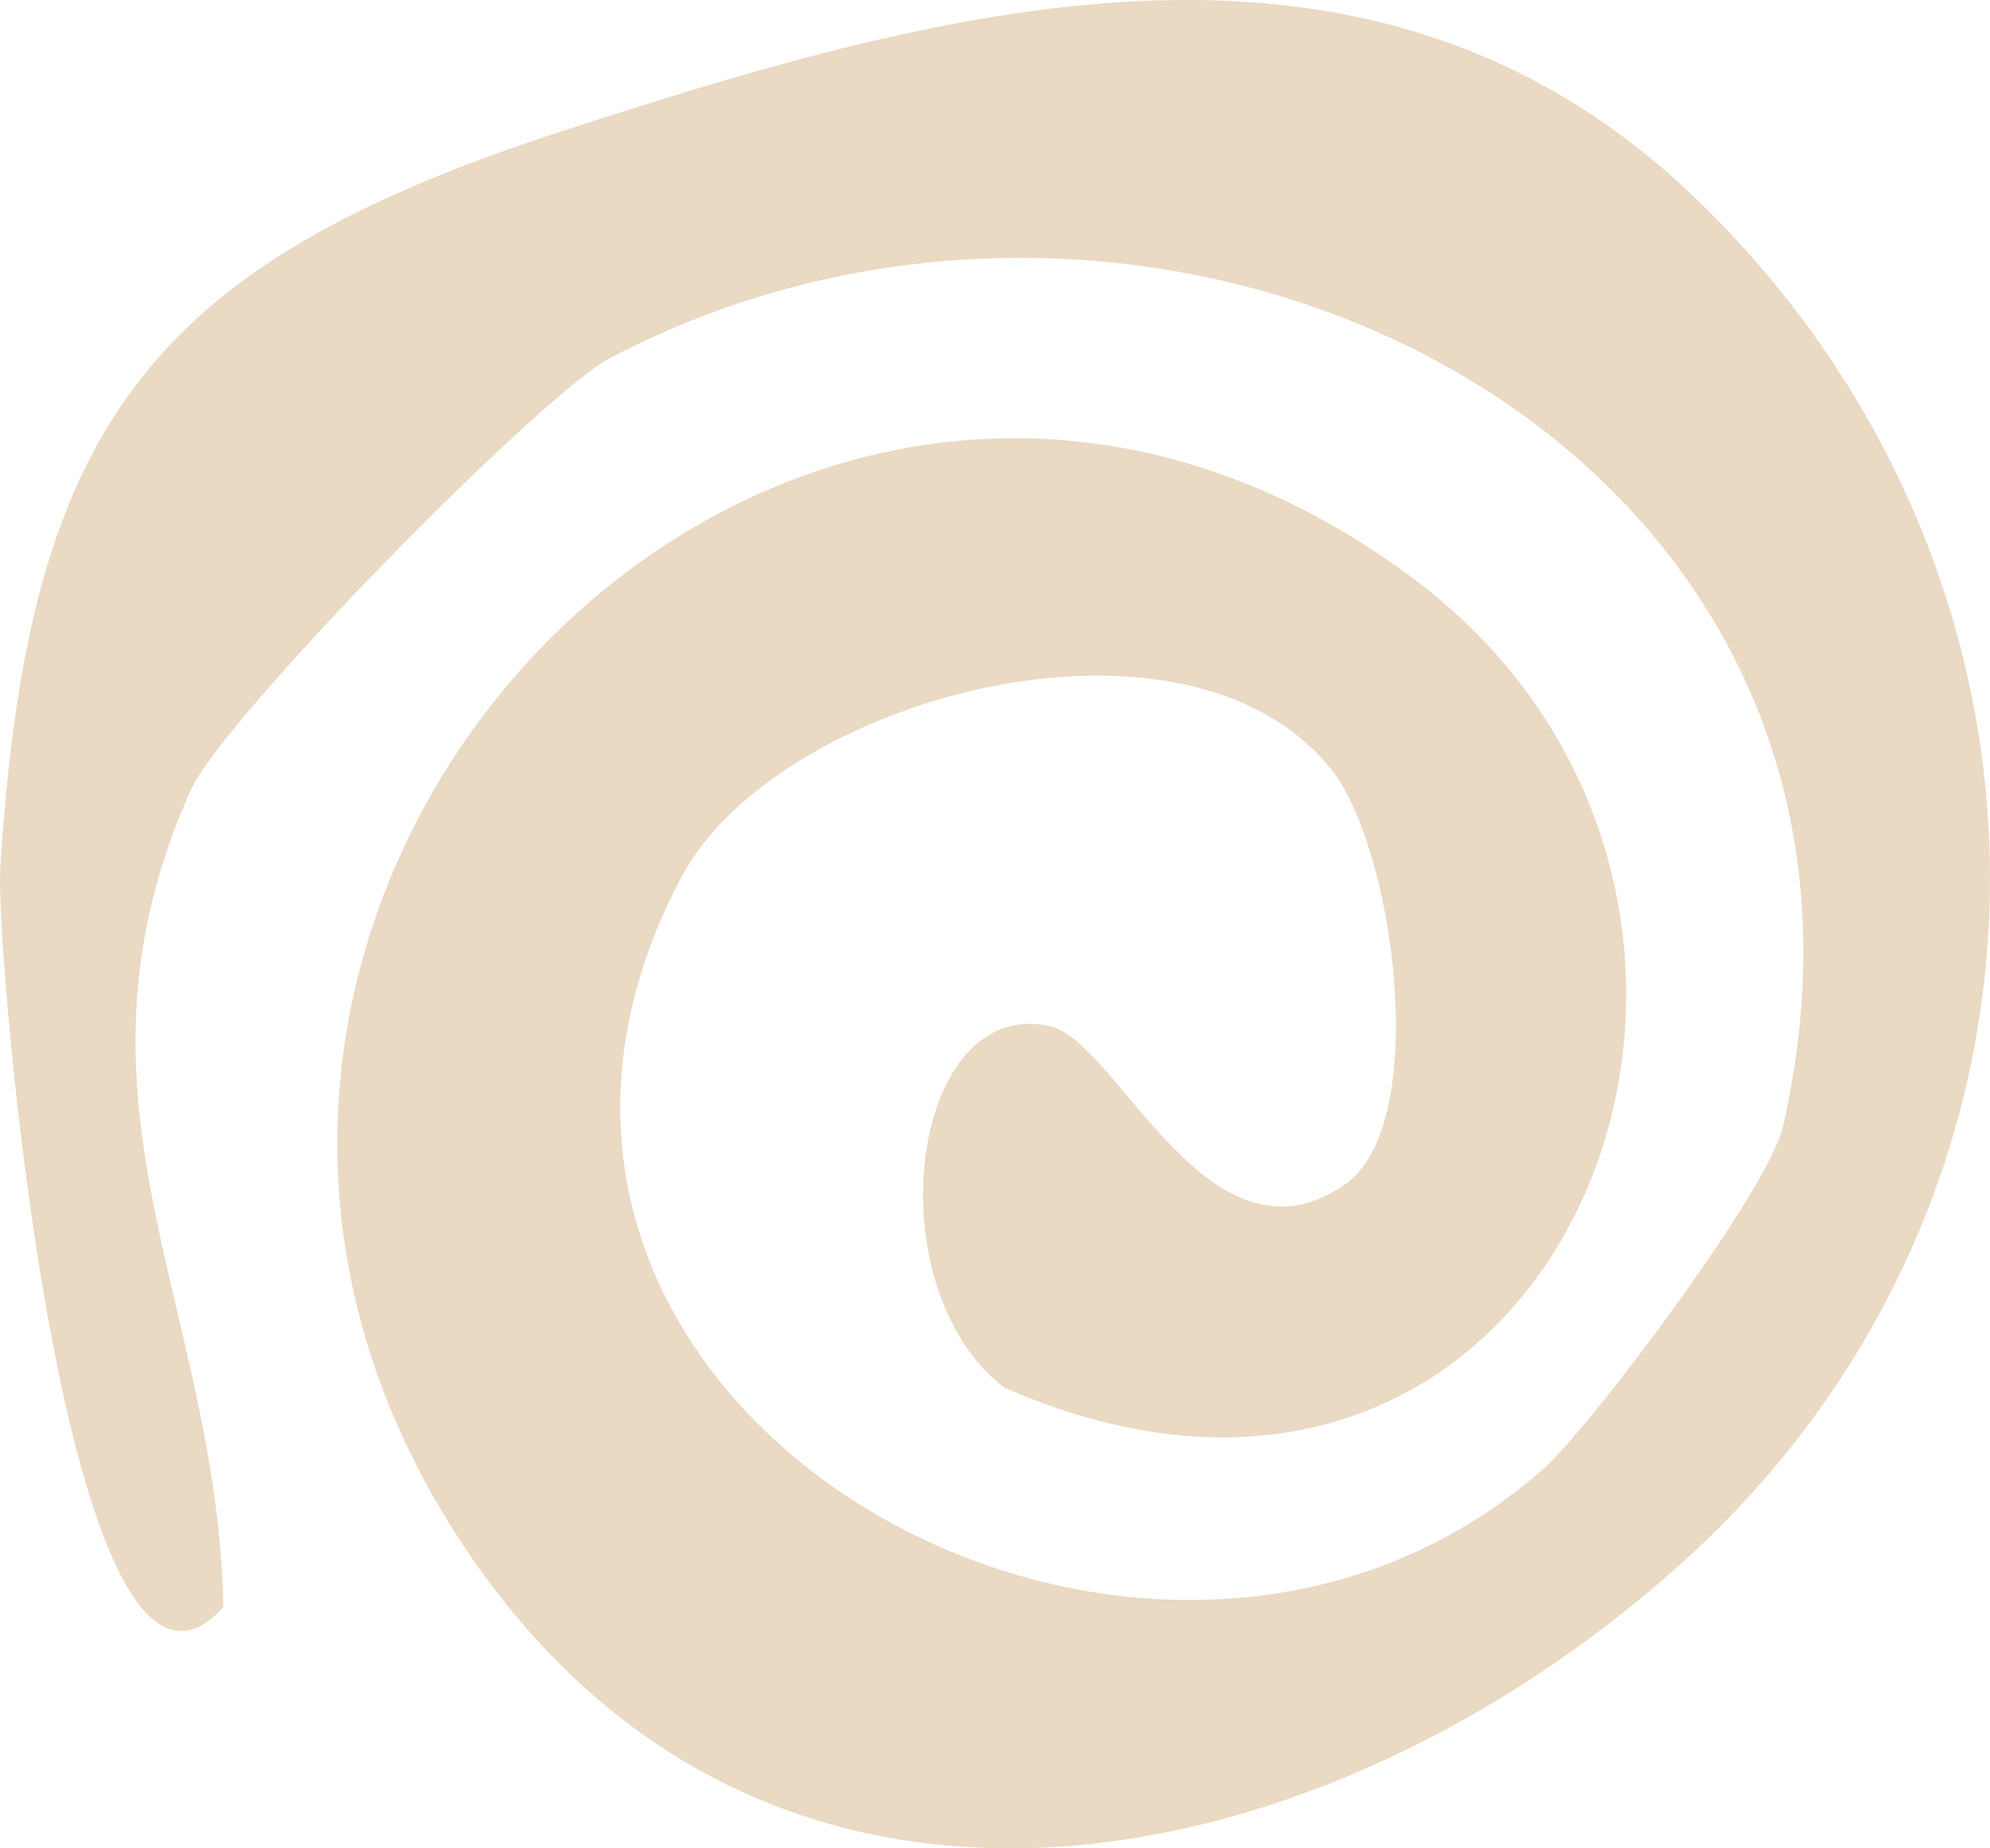 <svg viewBox="0 0 201.6 187.27" xmlns="http://www.w3.org/2000/svg" id="Layer_2"><defs><style>.cls-1{fill:#ead9c3;}</style></defs><g id="Layer_1-2"><path d="M134.81,77.89c-14.95-18.51-56.24-7.08-65.79,10.99-28.16,53.29,46.62,95.8,87.26,60.02,4.88-4.3,22.89-28.38,24.33-34.67C196.45,45.38,118.68,6.43,61.81,36.27c-6.96,3.65-39.24,36.53-42.49,43.79-14.04,31.38,2.71,52.13,3.31,82.77C6.71,180.5-.49,96.26.03,88.01,2.8,43.22,15.05,26.9,56.97,13.28,97.01.26,139.31-11.35,172,20.32c39.94,38.68,39.53,101.05-1.68,138.1-35.75,32.13-91.26,44.49-122.4-.39C2.32,92.29,79.48,11.38,142.95,58.45c44.62,33.09,15.67,107.14-41.24,82.13-13.24-10.21-9.55-39.77,4.67-36.6,6.87,1.53,16.16,25.76,30,15.94,8.63-6.26,4.87-34.06-1.57-42.04Z" class="cls-1"></path></g></svg>